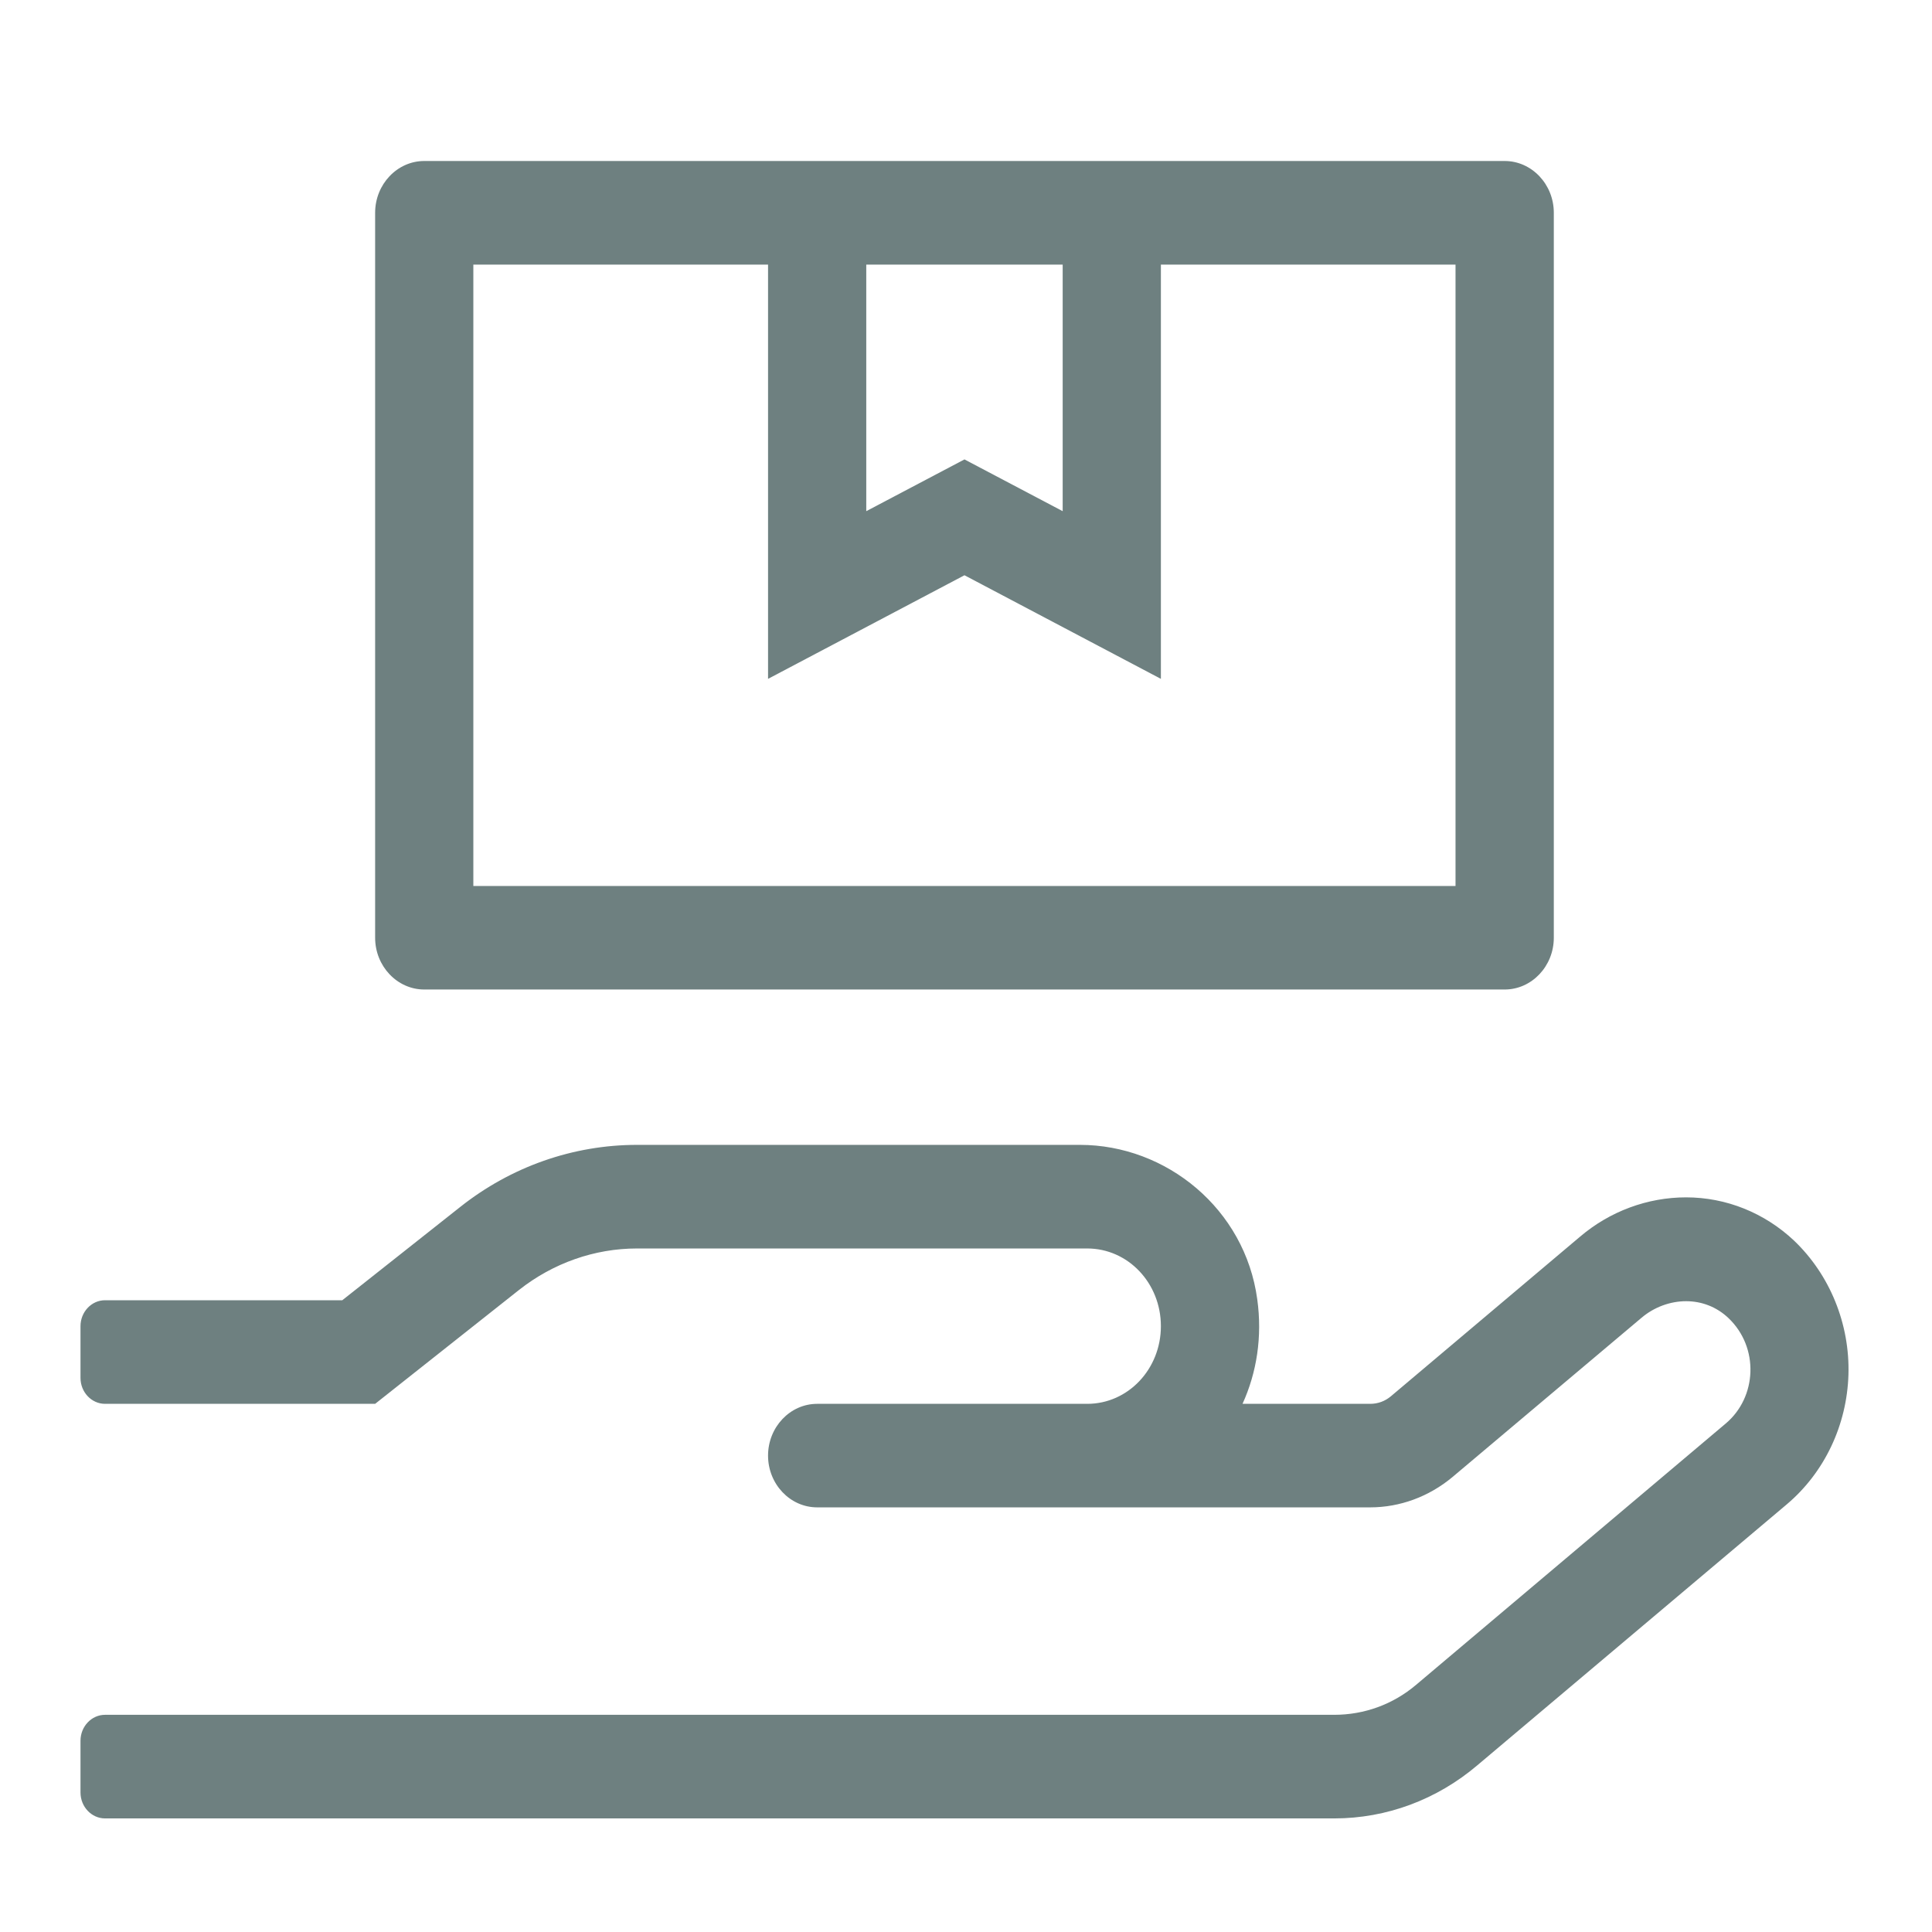 <?xml version="1.0" encoding="UTF-8"?>
<svg width="24px" height="24px" viewBox="0 0 24 24" version="1.1" xmlns="http://www.w3.org/2000/svg" xmlns:xlink="http://www.w3.org/1999/xlink">
    <title>编组 19</title>
    <defs>
        <path d="M5.27,12.292 L18.692,12.292 C19.027,12.292 19.302,12.003 19.302,11.649 L19.302,2.643 C19.302,2.289 19.027,2 18.692,2 L5.27,2 C4.935,2 4.66,2.289 4.66,2.643 L4.66,11.649 C4.66,12.003 4.935,12.292 5.27,12.292 Z M10.761,3.287 L13.201,3.287 L13.201,6.35 L11.981,5.707 L10.761,6.35 L10.761,3.287 Z M5.88,3.287 L9.541,3.287 L9.541,8.433 L11.981,7.146 L14.421,8.433 L14.421,3.287 L18.081,3.287 L18.081,11.006 L5.88,11.006 L5.88,3.287 Z M22.287,15.412 C21.921,15.067 21.444,14.874 20.945,14.874 C20.468,14.874 19.999,15.046 19.626,15.364 L17.277,17.346 C17.205,17.406 17.117,17.439 17.021,17.439 L15.435,17.439 C15.611,17.053 15.683,16.606 15.618,16.14 C15.466,15.018 14.49,14.222 13.415,14.222 L7.913,14.222 C7.12,14.222 6.349,14.492 5.716,14.994 L4.252,16.152 L1.305,16.152 C1.137,16.152 1,16.297 1,16.474 L1,17.117 C1,17.294 1.137,17.439 1.305,17.439 L4.66,17.439 L6.449,16.023 C6.872,15.69 7.386,15.509 7.913,15.509 L13.506,15.509 C14.013,15.509 14.421,15.939 14.421,16.474 C14.421,17.008 14.013,17.439 13.506,17.439 L10.151,17.439 C9.815,17.439 9.541,17.728 9.541,18.082 C9.541,18.436 9.815,18.725 10.151,18.725 L17.021,18.725 C17.391,18.725 17.75,18.592 18.04,18.351 L20.388,16.373 C20.548,16.236 20.75,16.164 20.945,16.164 C21.136,16.164 21.322,16.232 21.471,16.373 C21.856,16.739 21.826,17.358 21.437,17.684 L17.593,20.928 C17.304,21.174 16.945,21.302 16.575,21.302 L1.305,21.302 C1.137,21.302 1,21.447 1,21.624 L1,22.267 C1,22.444 1.137,22.589 1.305,22.589 L16.575,22.589 C17.224,22.589 17.849,22.356 18.352,21.929 L22.199,18.685 C22.664,18.291 22.943,17.704 22.962,17.077 C22.981,16.45 22.733,15.838 22.287,15.412 Z" id="path-1"></path>
    </defs>
    <g id="文档中心" stroke="none" stroke-width="1" fill="none" fill-rule="evenodd">
        <g id="产品文档" transform="translate(-380, -828)">
            <g id="编组-19" transform="translate(380, 828)">
                <mask id="mask-2" fill="white">
                    <use xlink:href="#path-1"></use>
                </mask>
                <use id="hand-holding-box" fill="#6E8080" fill-rule="nonzero" xlink:href="#path-1"></use>
            </g>
        </g>
    </g>
</svg>
